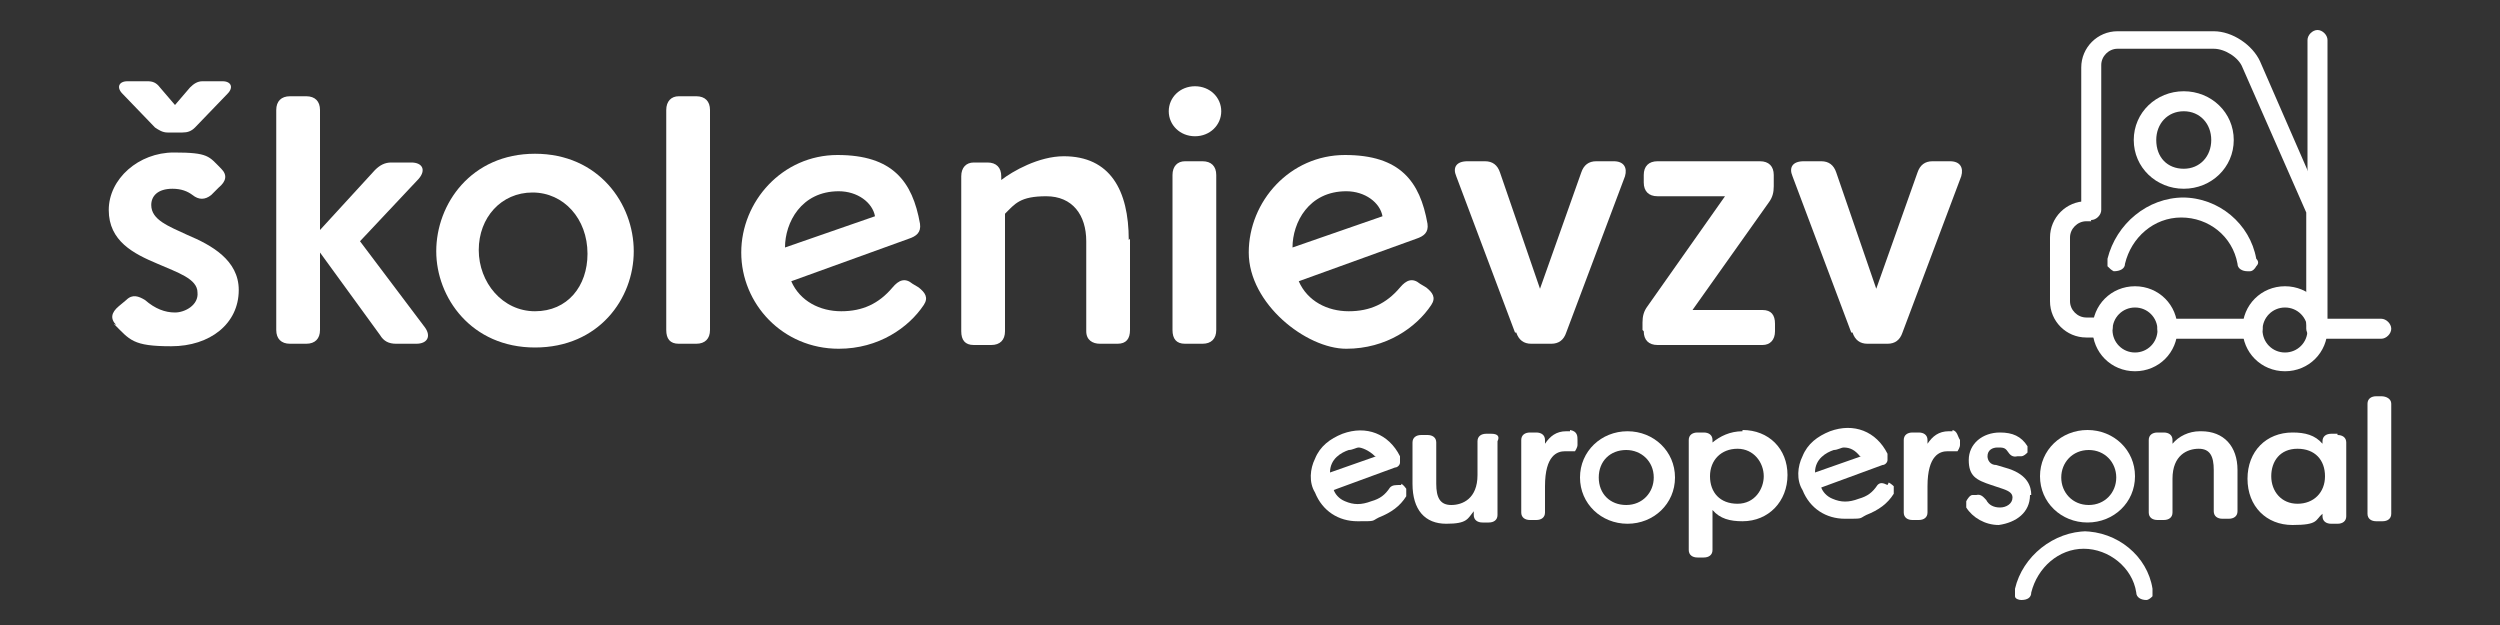 <?xml version="1.0" encoding="UTF-8"?>
<svg id="Layer_1" data-name="Layer 1" xmlns="http://www.w3.org/2000/svg" version="1.1" viewBox="0 0 200 50">
  <rect x="0" y="0" width="200" height="50" fill="#333333" stroke="none"/>
  <defs>
    <style>
      .cls-1 {
        fill: #fff;
        stroke-width: 0px;
      }
    </style>
  </defs>
  <g>
    <g>
      <path class="cls-1" d="M112.1,38.8h0c-.5,0-.7,0-.9.2-.4.6-.8.9-1.5,1.1-.8.3-1.4.3-2.1,0-.5-.2-.8-.6-.9-.9l4.9-1.8c.2,0,.4-.2.4-.4v-.5c-.9-1.8-2.7-2.5-4.6-1.8-1,.4-1.8,1-2.2,2-.4.8-.5,1.9,0,2.7.6,1.5,1.9,2.3,3.4,2.3s1.1,0,1.7-.3c1-.4,1.7-.9,2.2-1.7,0-.3,0-.5,0-.6,0,0-.2-.3-.4-.4ZM110.1,36.5l-3.7,1.3c0-1.1.9-1.6,1.5-1.8.3,0,.6-.2.8-.2s.8.2,1.3.7Z"/>
      <path class="cls-1" d="M119.4,34.7h-.5c-.4,0-.7.2-.7.6v2.7c0,1.9-1.2,2.4-2.1,2.4s-1.2-.6-1.2-1.7v-3.3c0-.4-.3-.6-.7-.6h-.5c-.4,0-.7.2-.7.6v3.3c0,2.1,1,3.2,2.7,3.2s1.7-.4,2.2-1v.3c0,.4.3.6.7.6h.5c.4,0,.7-.2.7-.6v-5.9c.2-.4,0-.6-.5-.6Z"/>
      <path class="cls-1" d="M125.6,34.5h-.3c-.8,0-1.3.4-1.7,1v-.3c0-.4-.3-.6-.7-.6h-.5c-.4,0-.7.2-.7.6v5.8c0,.4.3.6.7.6h.5c.4,0,.7-.2.7-.6v-2.1c0-2.5,1-2.8,1.6-2.8h.8c0,0,.2-.3.2-.5v-.4c0-.3,0-.7-.6-.8Z"/>
      <path class="cls-1" d="M130.2,34.5c-2.1,0-3.8,1.6-3.8,3.7s1.7,3.7,3.8,3.7,3.8-1.6,3.8-3.7-1.7-3.7-3.8-3.7ZM132.3,38.2c0,1.2-.9,2.2-2.2,2.2s-2.2-.9-2.2-2.2.9-2.2,2.2-2.2c1.2,0,2.2.9,2.2,2.2Z"/>
    </g>
    <g>
      <path class="cls-1" d="M139.4,34.5c-1,0-1.8.4-2.4.9v-.2c0-.4-.3-.6-.7-.6h-.5c-.4,0-.7.2-.7.6v8.8c0,.4.3.6.7.6h.5c.4,0,.7-.2.7-.6v-3.2c.6.7,1.4.9,2.4.9,2.1,0,3.6-1.6,3.6-3.7s-1.5-3.6-3.6-3.6ZM141.1,38.1c0,1-.7,2.2-2.1,2.2s-2.2-.9-2.2-2.2.9-2.2,2.2-2.2,2.1,1.1,2.1,2.2Z"/>
      <path class="cls-1" d="M156.2,34.5h-.3c-.8,0-1.3.4-1.7,1v-.3c0-.4-.3-.6-.7-.6h-.5c-.4,0-.7.2-.7.6v5.8c0,.4.3.6.7.6h.5c.4,0,.7-.2.7-.6v-2.1c0-2.5,1-2.8,1.6-2.8h.8c0,0,.2-.3.2-.5v-.4c-.2-.3-.2-.7-.6-.8Z"/>
      <path class="cls-1" d="M162.5,39.6c0-.7-.3-1.6-1.8-2.1l-1-.3c-.5,0-.7-.4-.7-.7,0-.5.4-.7.8-.7s.6,0,.8.3.4.5.8.4h.3c.2,0,.4-.2.5-.3,0,0,0-.3,0-.5-.5-.8-1.2-1.1-2.2-1.1-1.4,0-2.5.9-2.5,2.2s.6,1.6,1.8,2l.9.3c.6.2.8.4.8.7,0,.5-.5.8-1,.8s-.9-.2-1.1-.6c-.2-.2-.4-.5-.8-.4h-.3c-.2,0-.4.3-.5.5,0,0,0,.3,0,.5h0c.5.8,1.5,1.4,2.6,1.4,1.4-.2,2.5-1,2.5-2.4Z"/>
      <path class="cls-1" d="M167,41.8c2.1,0,3.8-1.6,3.8-3.7s-1.7-3.7-3.8-3.7-3.8,1.6-3.8,3.7,1.7,3.7,3.8,3.7ZM164.9,38.2c0-1.2.9-2.2,2.2-2.2s2.2,1,2.2,2.2-.9,2.2-2.2,2.2-2.2-1-2.2-2.2Z"/>
      <path class="cls-1" d="M176,34.5c-.9,0-1.7.4-2.2,1v-.3c0-.4-.3-.6-.7-.6h-.5c-.4,0-.7.2-.7.6v5.8c0,.4.3.6.7.6h.5c.4,0,.7-.2.7-.6v-2.7c0-1.9,1.2-2.4,2.1-2.4s1.2.6,1.2,1.7v3.3c0,.4.3.6.7.6h.5c.4,0,.7-.2.7-.6v-3.3c0-1.9-1.1-3.1-2.9-3.1Z"/>
      <path class="cls-1" d="M187,34.7h-.5c-.4,0-.7.2-.7.6v.2c-.6-.7-1.4-.9-2.4-.9-2.1,0-3.6,1.5-3.6,3.7s1.5,3.7,3.6,3.7,1.8-.4,2.4-.9v.2c0,.4.3.6.7.6h.5c.4,0,.7-.2.7-.6v-5.9c0-.4-.3-.6-.7-.6ZM186,38.1c0,1.3-.9,2.2-2.2,2.2s-2.1-1-2.1-2.2.7-2.2,2.1-2.2,2.2.9,2.2,2.2Z"/>
      <path class="cls-1" d="M190.5,31.7h-.4c-.4,0-.7.2-.7.6v8.8c0,.4.3.6.7.6h.5c.4,0,.7-.2.7-.6v-8.8c0-.4-.4-.6-.8-.6Z"/>
      <path class="cls-1" d="M151,38.8h0c-.4-.2-.6-.2-.8,0-.4.6-.8.9-1.5,1.1-.8.3-1.4.3-2.1,0-.5-.2-.8-.6-.9-.9l4.9-1.8c.2,0,.4-.2.4-.4v-.5c-.9-1.8-2.7-2.5-4.6-1.8-1,.4-1.8,1-2.2,2-.4.8-.5,1.9,0,2.7.6,1.5,1.9,2.3,3.4,2.3s1.1,0,1.7-.3c1-.4,1.7-.9,2.2-1.7,0-.3,0-.5,0-.6,0,0-.2-.2-.4-.3ZM148.9,36.5l-3.7,1.3c0-1.1.9-1.6,1.5-1.8.3,0,.6-.2.8-.2.5,0,.9.2,1.3.7Z"/>
      <path class="cls-1" d="M167,42.5c-2.7,0-5.2,2-5.8,4.6,0,.2,0,.4,0,.6,0,.2.3.3.5.3.5,0,.8-.2.8-.6.5-2,2.2-3.5,4.2-3.5s3.9,1.5,4.2,3.5c0,.4.4.6.8.6h0c.2,0,.4-.2.5-.3,0-.2,0-.4,0-.6-.4-2.6-2.8-4.6-5.6-4.6Z"/>
    </g>
  </g>
  <g>
    <g>
      <path class="cls-1" d="M174.7,15.1c2.2,0,4-1.7,4-3.9s-1.8-3.9-4-3.9-4,1.7-4,3.9,1.8,3.9,4,3.9ZM172.5,11.2c0-1.3.9-2.3,2.2-2.3s2.2,1,2.2,2.3-.9,2.3-2.2,2.3c-1.3,0-2.2-.9-2.2-2.3Z"/>
      <path class="cls-1" d="M174.7,15.8c-2.9,0-5.4,2.1-6.1,4.9,0,.2,0,.4,0,.6.2.2.3.3.5.4.5,0,.9-.2.9-.6.5-2.1,2.3-3.7,4.5-3.7s4.1,1.5,4.5,3.7c0,.4.4.6.8.6h.2c.2,0,.4-.2.5-.4.2-.2.2-.4,0-.6-.5-2.8-3-4.9-5.9-4.9Z"/>
    </g>
    <g id="g3307">
      <g id="g3313">
        <path class="cls-1" d="M170.8,29.7c-1.9,0-3.4-1.5-3.4-3.4s1.5-3.4,3.4-3.4,3.4,1.5,3.4,3.4-1.5,3.4-3.4,3.4ZM170.8,24.6c-1,0-1.8.8-1.8,1.8s.8,1.8,1.8,1.8,1.8-.8,1.8-1.8-.8-1.8-1.8-1.8Z"/>
      </g>
      <g id="g3317">
        <path class="cls-1" d="M182.8,29.7c-1.9,0-3.4-1.5-3.4-3.4s1.5-3.4,3.4-3.4,3.4,1.5,3.4,3.4-1.5,3.4-3.4,3.4ZM182.8,24.6c-1,0-1.8.8-1.8,1.8s.8,1.8,1.8,1.8,1.8-.8,1.8-1.8-.8-1.8-1.8-1.8Z"/>
      </g>
      <g id="g3321">
        <path class="cls-1" d="M166.9,16.1c-1.6,0-2.9,1.3-2.9,2.9v5.1c0,1.6,1.3,2.9,2.9,2.9h1.3c.4,0,.8-.4.8-.8s-.4-.8-.8-.8h-1.3c-.7,0-1.3-.6-1.3-1.3v-5.1c0-.7.6-1.3,1.3-1.3h.4l-.4-1.6Z"/>
        <path class="cls-1" d="M185.1,16.1c.4,0,.8.4.8.8s-.4.8-.8.8"/>
      </g>
      <g id="g3325">
        <path class="cls-1" d="M185.3,27.1s0,0,0,0c-.4,0-.8-.4-.8-.8v-9.3s-5.1-11.6-5.1-11.6c-.3-.8-1.4-1.5-2.3-1.5h-7.7c-.7,0-1.3.6-1.3,1.3v11.6c0,.4-.4.8-.8.8s-.8-.4-.8-.8V5.4c0-1.6,1.3-2.9,2.9-2.9h7.7c1.5,0,3.1,1.1,3.7,2.4l5.1,11.7c0,.1,0,.2,0,.3v9.4c0,.4-.4.8-.8.8Z"/>
      </g>
      <g id="g3329">
        <path class="cls-1" d="M190.5,27.1h-5.1c-.4,0-.8-.4-.8-.8V3.2c0-.4.4-.8.8-.8s.8.4.8.8v22.3h4.3c.4,0,.8.4.8.8s-.4.8-.8.8Z"/>
      </g>
      <g id="g3333">
        <path class="cls-1" d="M180.2,27.1h-6.8c-.4,0-.8-.4-.8-.8s.4-.8.8-.8h6.8c.4,0,.8.4.8.8s-.4.8-.8.8Z"/>
      </g>
      <g id="g3337">
        <path id="path3339" class="cls-1" d="M181.9,16.9"/>
      </g>
      <g id="g3345">
        <path id="path3347" class="cls-1" d="M173.2,14.6"/>
      </g>
    </g>
  </g>
  <path class="cls-1" d="M9.3,26c-.5-.5-.4-1,.2-1.5l.6-.5c.5-.5,1-.3,1.5,0,.8.7,1.6,1,2.4,1s1.9-.6,1.8-1.6c0-1.1-1.6-1.6-3.2-2.3-1.9-.8-3.9-1.8-3.9-4.3s2.4-4.6,5.2-4.6,2.8.3,3.8,1.3c.5.5.4,1-.2,1.5l-.6.6c-.5.4-1,.4-1.5,0-.4-.3-.9-.5-1.6-.5-1.2,0-1.7.6-1.7,1.3,0,1.2,1.4,1.7,2.9,2.4,1.9.8,4.1,2,4.1,4.4,0,2.7-2.3,4.5-5.4,4.5s-3.3-.5-4.6-1.8ZM11.8,6.5c.4,0,.7.1,1,.5l1.2,1.4,1.2-1.4c.3-.3.6-.5,1-.5h1.6c.7,0,.9.5.4,1l-2.6,2.7c-.3.3-.6.4-1,.4h-1.2c-.4,0-.7-.2-1-.4l-2.6-2.7c-.5-.5-.3-1,.4-1h1.6Z"/>
  <path class="cls-1" d="M22.1,26.4V8.8c0-.7.4-1.1,1.1-1.1h1.3c.7,0,1.1.4,1.1,1.1v9.6l4.4-4.8c.4-.4.8-.6,1.3-.6h1.6c.9,0,1.2.6.6,1.3l-4.7,5,5.2,6.9c.5.7.2,1.3-.7,1.3h-1.6c-.6,0-1-.2-1.3-.7l-4.8-6.6v6.2c0,.7-.4,1.1-1.1,1.1h-1.3c-.7,0-1.1-.4-1.1-1.1Z"/>
  <path class="cls-1" d="M34.9,20.1h0c0-3.8,2.8-7.8,7.9-7.8s7.9,4,7.9,7.8-2.8,7.7-7.9,7.7-7.9-4-7.9-7.7ZM47,20.3c0-2.8-1.9-4.9-4.4-4.9s-4.3,2-4.3,4.6,1.9,4.9,4.5,4.9,4.2-2,4.2-4.6Z"/>
  <path class="cls-1" d="M53.3,26.4V8.8c0-.7.4-1.1,1-1.1h1.4c.7,0,1.1.4,1.1,1.1v17.6c0,.7-.4,1.1-1.1,1.1h-1.4c-.7,0-1-.4-1-1.1Z"/>
  <path class="cls-1" d="M73.9,24.4c-1.2,1.8-3.6,3.5-6.8,3.5-4.5,0-7.8-3.6-7.8-7.7s3.3-7.8,7.7-7.8,6,2.1,6.6,5.5c.1.7-.3,1-.9,1.2l-9.4,3.4c.7,1.6,2.3,2.4,4,2.4s3-.6,4.1-1.9c.5-.6,1-.8,1.6-.3l.5.3c.5.4.8.8.4,1.4ZM62.8,19.8l7.2-2.5c-.2-1.1-1.4-2-2.9-2-3,0-4.3,2.5-4.3,4.5Z"/>
  <path class="cls-1" d="M90.4,19.1v7.3c0,.7-.3,1.1-1,1.1h-1.4c-.6,0-1.1-.3-1.1-1v-7.2c0-2.1-1.1-3.6-3.2-3.6s-2.5.6-3.3,1.4v9.4c0,.7-.4,1.1-1.1,1.1h-1.4c-.7,0-1-.4-1-1.1v-12.4c0-.7.4-1.1,1-1.1h1.1c.7,0,1.1.4,1.1,1.1v.3c.9-.7,3-1.9,5-1.9,3.7,0,5.2,2.7,5.2,6.7Z"/>
  <path class="cls-1" d="M93.5,8.9c0-1.1.9-2,2.1-2s2.1.9,2.1,2-.9,2-2.1,2-2.1-.9-2.1-2ZM93.8,26.4v-12.4c0-.7.4-1.1,1-1.1h1.4c.7,0,1.1.4,1.1,1.1v12.4c0,.7-.4,1.1-1.1,1.1h-1.4c-.7,0-1-.4-1-1.1Z"/>
  <path class="cls-1" d="M114.5,24.4c-1.2,1.8-3.6,3.5-6.8,3.5s-7.8-3.6-7.8-7.7,3.3-7.8,7.7-7.8,6,2.1,6.6,5.5c.1.7-.3,1-.9,1.2l-9.4,3.4c.7,1.6,2.3,2.4,4,2.4s3-.6,4.1-1.9c.5-.6,1-.8,1.6-.3l.5.3c.5.4.8.8.4,1.4ZM103.4,19.8l7.2-2.5c-.2-1.1-1.4-2-2.9-2-3,0-4.3,2.5-4.3,4.5Z"/>
  <path class="cls-1" d="M121.2,26.6l-4.7-12.5c-.3-.7,0-1.2.9-1.2h1.4c.6,0,1,.3,1.2.9l3.2,9.3,3.3-9.3c.2-.6.6-.9,1.2-.9h1.4c.8,0,1.1.5.9,1.2l-4.7,12.5c-.2.6-.6.9-1.2.9h-1.6c-.6,0-1-.3-1.2-.9Z"/>
  <path class="cls-1" d="M131.4,26.4v-.6c0-.5.1-.9.4-1.3l6.2-8.8h-5.4c-.7,0-1.1-.4-1.1-1.1v-.6c0-.7.4-1.1,1.1-1.1h8.2c.7,0,1.1.4,1.1,1.1v.9c0,.5-.1.9-.4,1.3l-6.1,8.6h5.6c.7,0,1,.4,1,1.1v.6c0,.7-.4,1.1-1,1.1h-8.4c-.7,0-1.1-.4-1.1-1.1Z"/>
  <path class="cls-1" d="M148.1,26.6l-4.7-12.5c-.3-.7,0-1.2.9-1.2h1.4c.6,0,1,.3,1.2.9l3.2,9.3,3.3-9.3c.2-.6.6-.9,1.2-.9h1.4c.8,0,1.1.5.9,1.2l-4.7,12.5c-.2.6-.6.9-1.2.9h-1.6c-.6,0-1-.3-1.2-.9Z"/>
</svg>